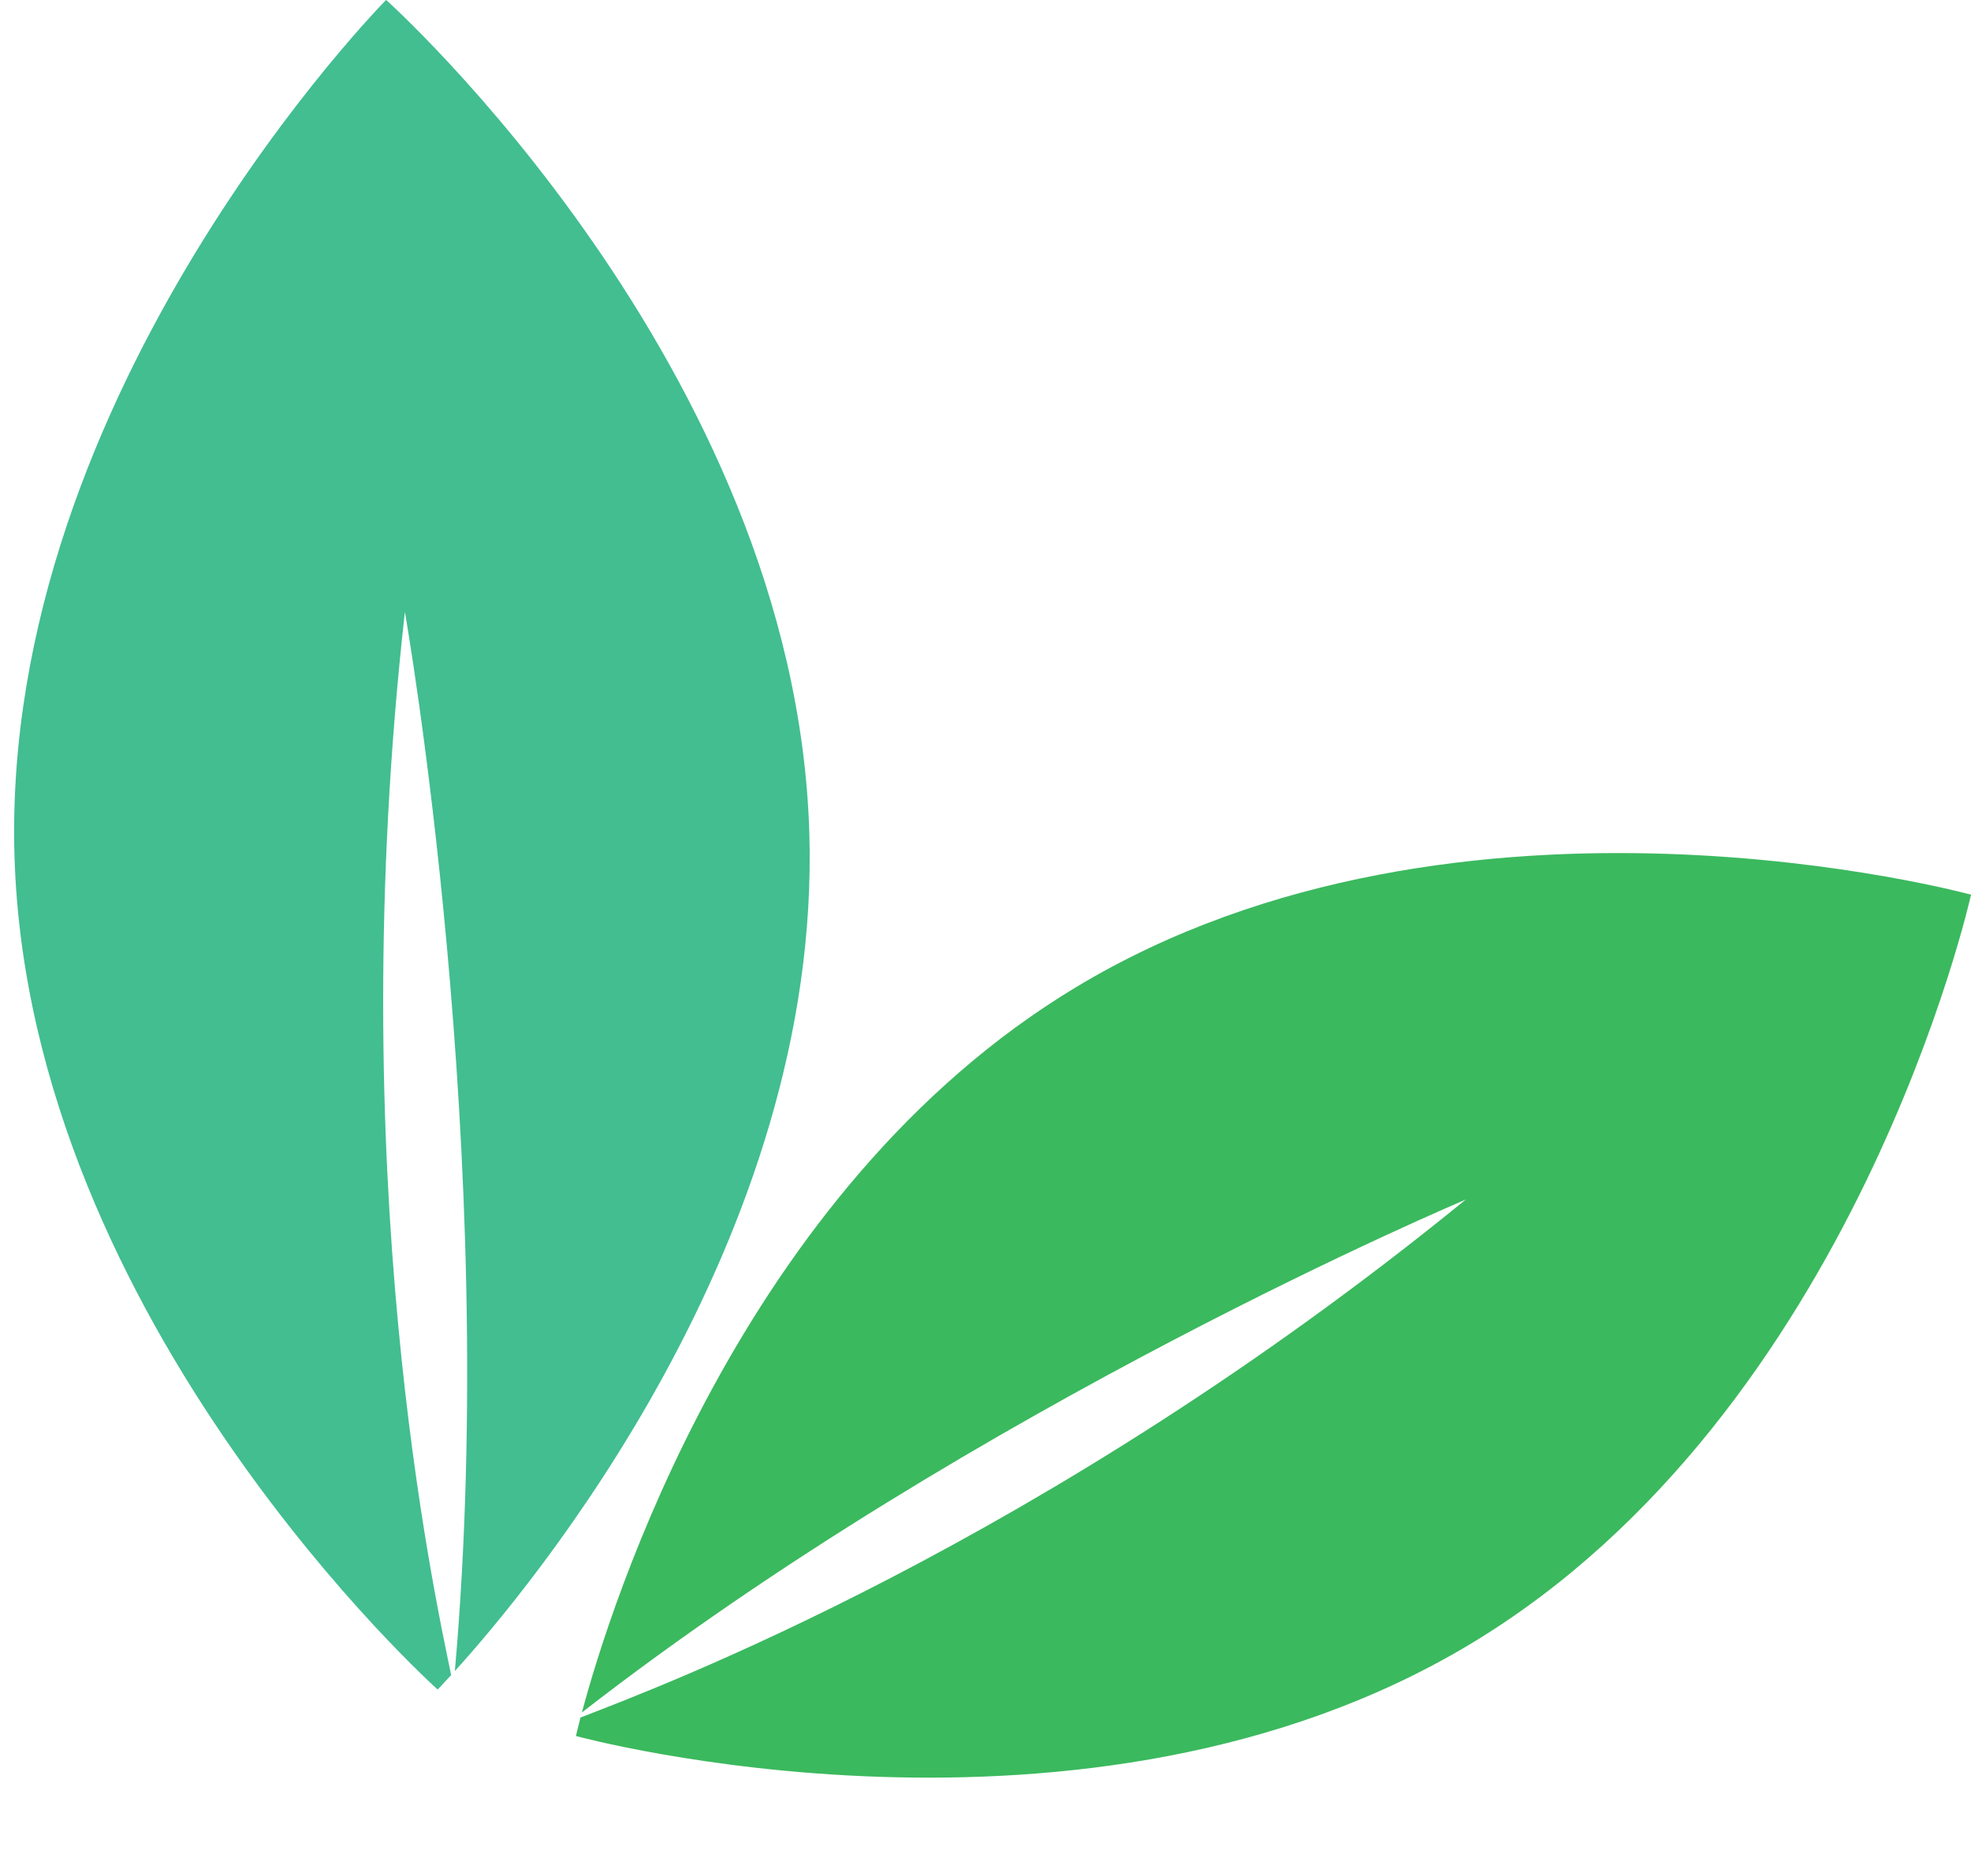 <?xml version="1.0" encoding="UTF-8"?><svg xmlns="http://www.w3.org/2000/svg" xmlns:xlink="http://www.w3.org/1999/xlink" height="331.4" preserveAspectRatio="xMidYMid meet" version="1.0" viewBox="37.3 55.6 348.1 331.4" width="348.1" zoomAndPan="magnify"><g><g id="change1_1"><path d="M 108.809 163.699 C 108.809 163.699 125.684 259.32 117.633 350.785 C 130.82 336.254 182.43 274.594 180.234 202.672 C 177.719 120.266 105.492 55.586 105.492 55.586 C 105.492 55.586 37.348 124.527 39.863 206.953 C 42.387 289.375 114.59 354.047 114.59 354.047 C 114.59 354.047 115.465 353.168 116.977 351.5 C 114.031 337.094 97.672 263.148 108.809 163.699" fill="#42be91"/></g><g id="change2_1"><path d="M 296.164 267.504 C 296.164 267.504 209.891 303.805 140.074 358.102 C 144.934 339.832 167.902 265.82 227.273 230.02 C 295.301 188.969 385.406 213.645 385.406 213.645 C 385.406 213.645 365.219 304.859 297.172 345.898 C 229.113 386.938 139.023 362.262 139.023 362.262 C 139.023 362.262 139.277 361.102 139.82 359 C 153.012 353.863 221.438 328.445 296.164 267.504" fill="#3bb95e"/></g></g></svg>